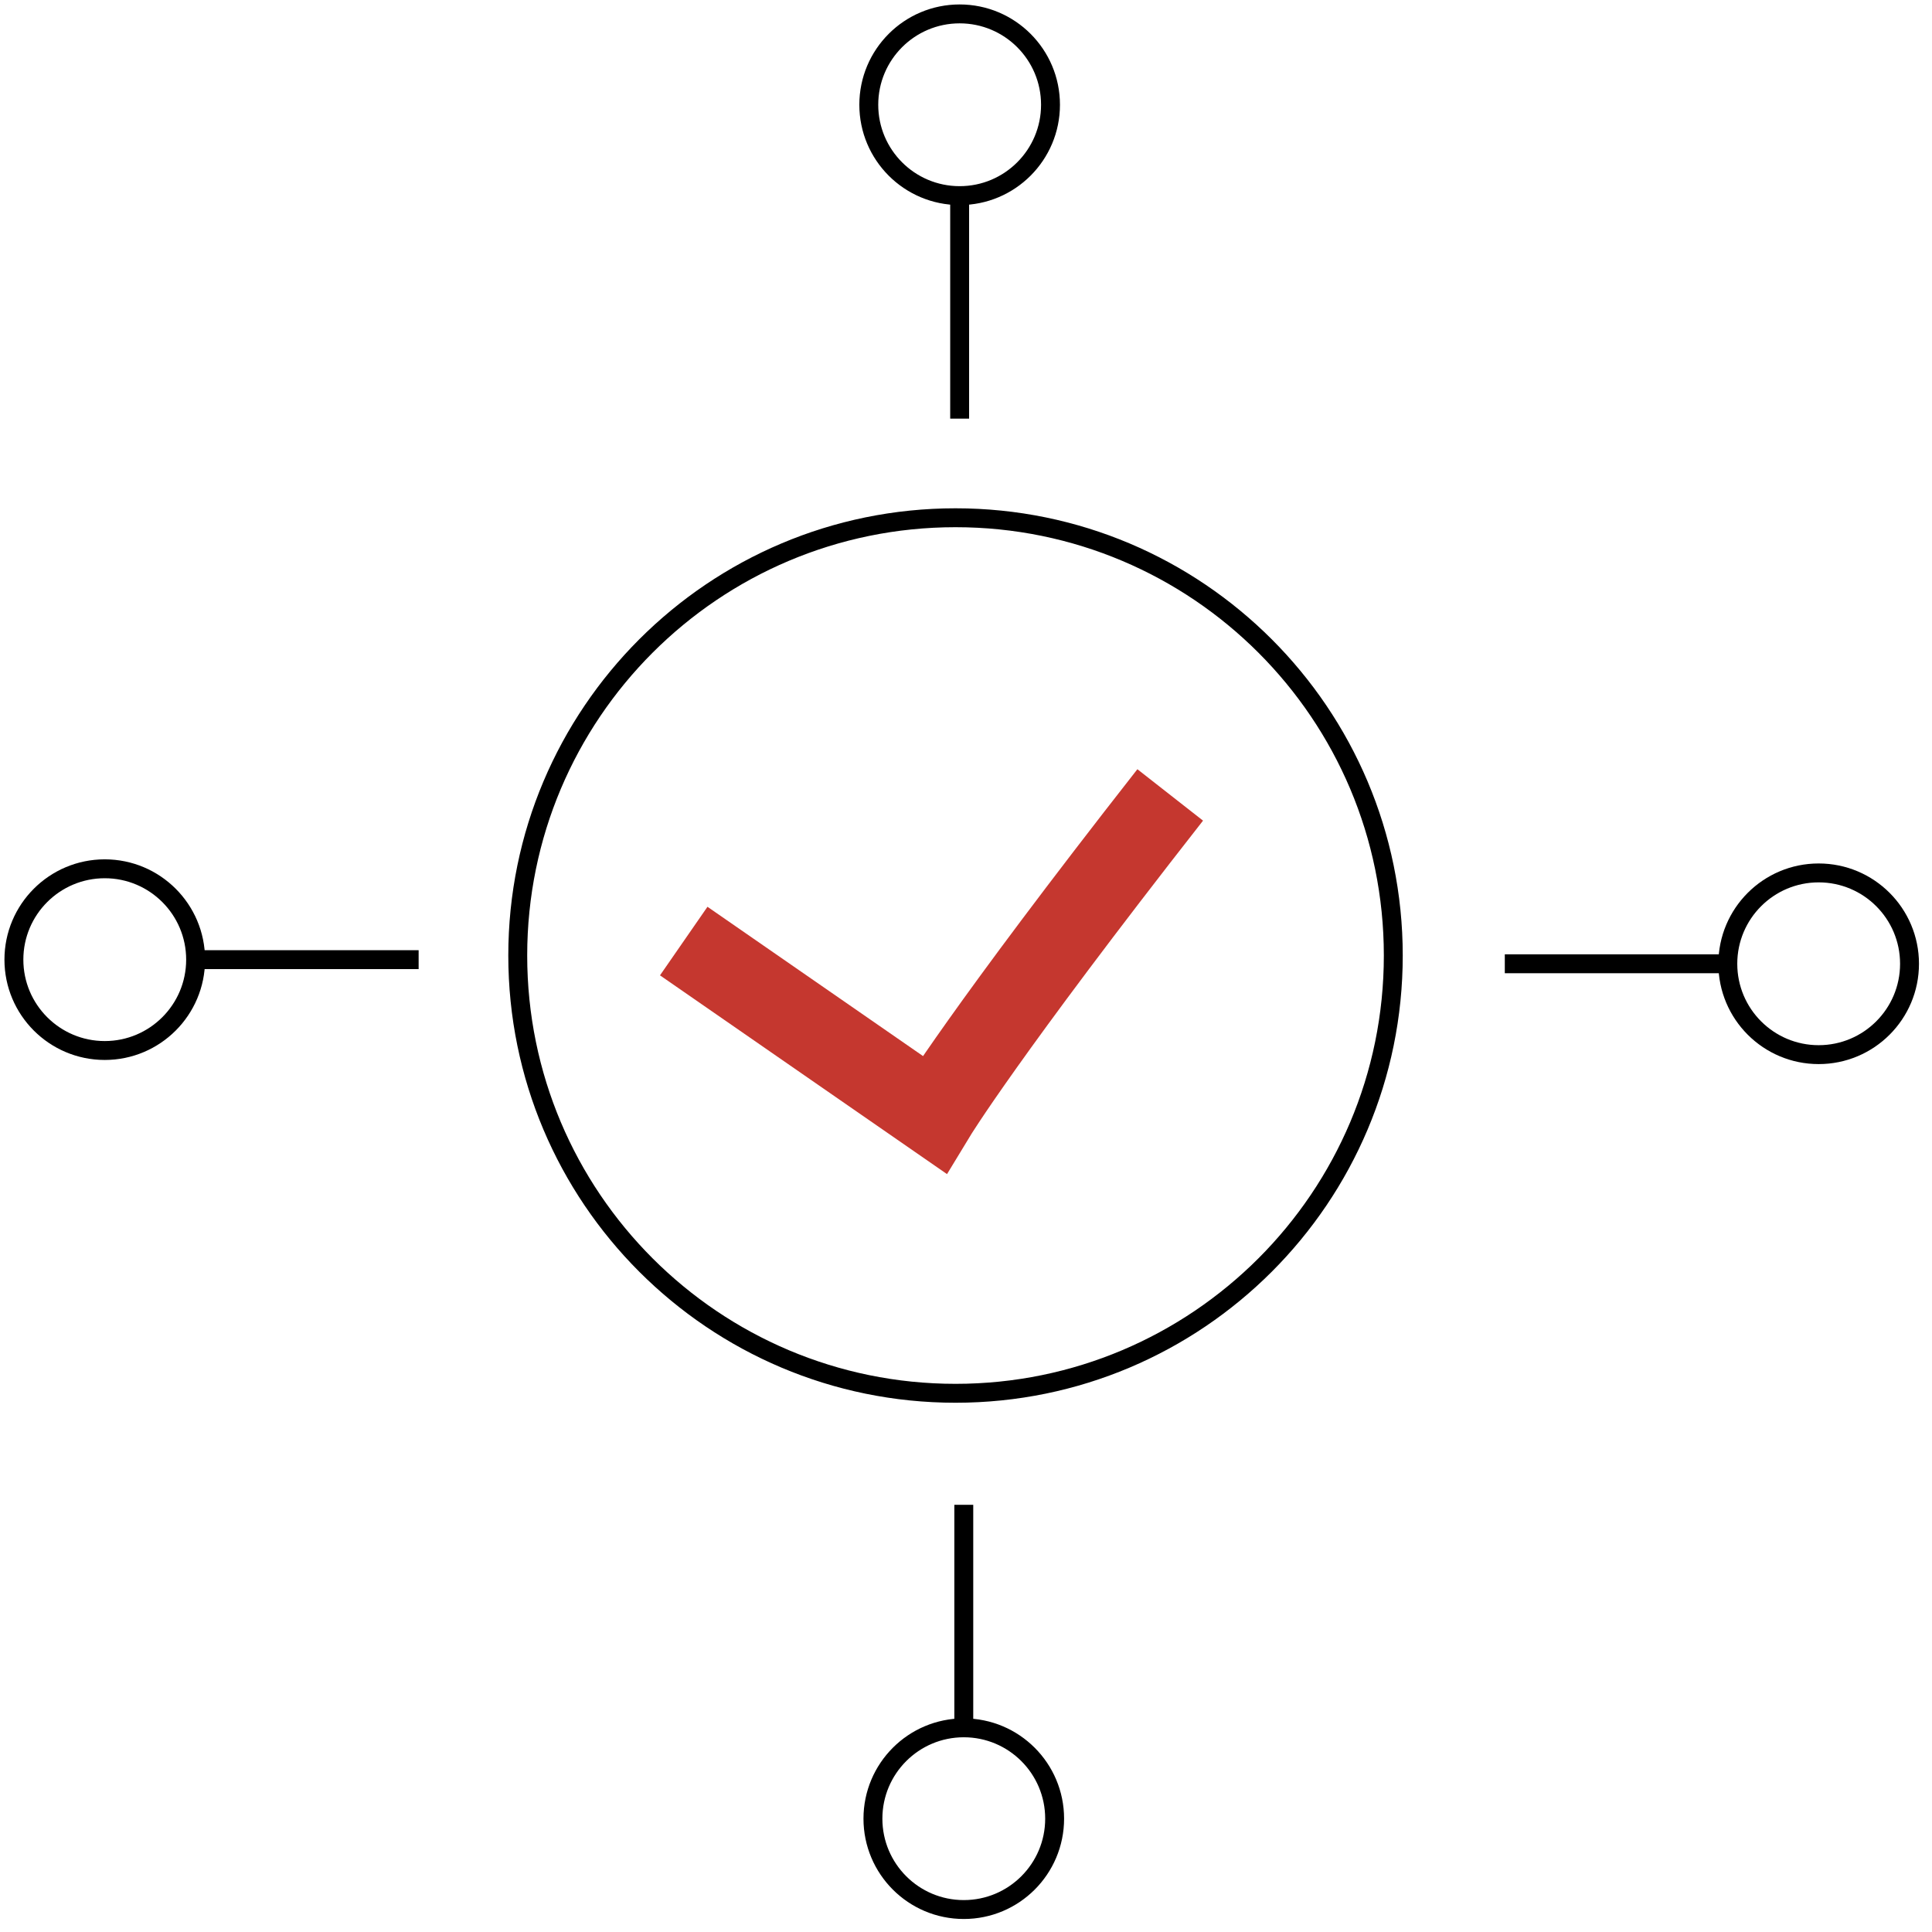 <?xml version="1.0" encoding="UTF-8"?>
<svg xmlns="http://www.w3.org/2000/svg" width="139" height="139" viewBox="0 0 139 139" fill="none">
  <path d="M68.746 100.242C86.141 100.242 100.242 86.141 100.242 68.746C100.242 51.352 86.141 37.25 68.746 37.25C51.351 37.25 37.25 51.352 37.25 68.746C37.25 86.141 51.351 100.242 68.746 100.242Z" stroke="black" stroke-width="1.36" stroke-miterlimit="10"></path>
  <path d="M49.192 67.706L67.222 80.192C67.222 80.192 70.802 74.288 84.192 57.192" stroke="#C5372F" stroke-width="6" stroke-miterlimit="10"></path>
  <path d="M69.043 14.074C72.653 14.074 75.58 11.147 75.58 7.537C75.58 3.927 72.653 1 69.043 1C65.433 1 62.506 3.927 62.506 7.537C62.506 11.147 65.433 14.074 69.043 14.074Z" stroke="black" stroke-width="1.36" stroke-miterlimit="10"></path>
  <path d="M69.043 30.119V14.074" stroke="black" stroke-width="1.36" stroke-miterlimit="10"></path>
  <path d="M7.537 75.58C11.147 75.58 14.074 72.653 14.074 69.043C14.074 65.433 11.147 62.506 7.537 62.506C3.927 62.506 1 65.433 1 69.043C1 72.653 3.927 75.58 7.537 75.58Z" stroke="black" stroke-width="1.36" stroke-miterlimit="10"></path>
  <path d="M30.119 69.043H14.074" stroke="black" stroke-width="1.36" stroke-miterlimit="10"></path>
  <path d="M69.341 137.384C72.951 137.384 75.877 134.457 75.877 130.847C75.877 127.236 72.951 124.31 69.341 124.31C65.73 124.31 62.804 127.236 62.804 130.847C62.804 134.457 65.73 137.384 69.341 137.384Z" stroke="black" stroke-width="1.36" stroke-miterlimit="10"></path>
  <path d="M69.341 108.265V124.31" stroke="black" stroke-width="1.36" stroke-miterlimit="10"></path>
  <path d="M130.846 75.877C134.457 75.877 137.383 72.951 137.383 69.34C137.383 65.73 134.457 62.803 130.846 62.803C127.236 62.803 124.31 65.73 124.31 69.34C124.31 72.951 127.236 75.877 130.846 75.877Z" stroke="black" stroke-width="1.36" stroke-miterlimit="10"></path>
  <path d="M108.265 69.34H124.31" stroke="black" stroke-width="1.36" stroke-miterlimit="10"></path>
</svg>

